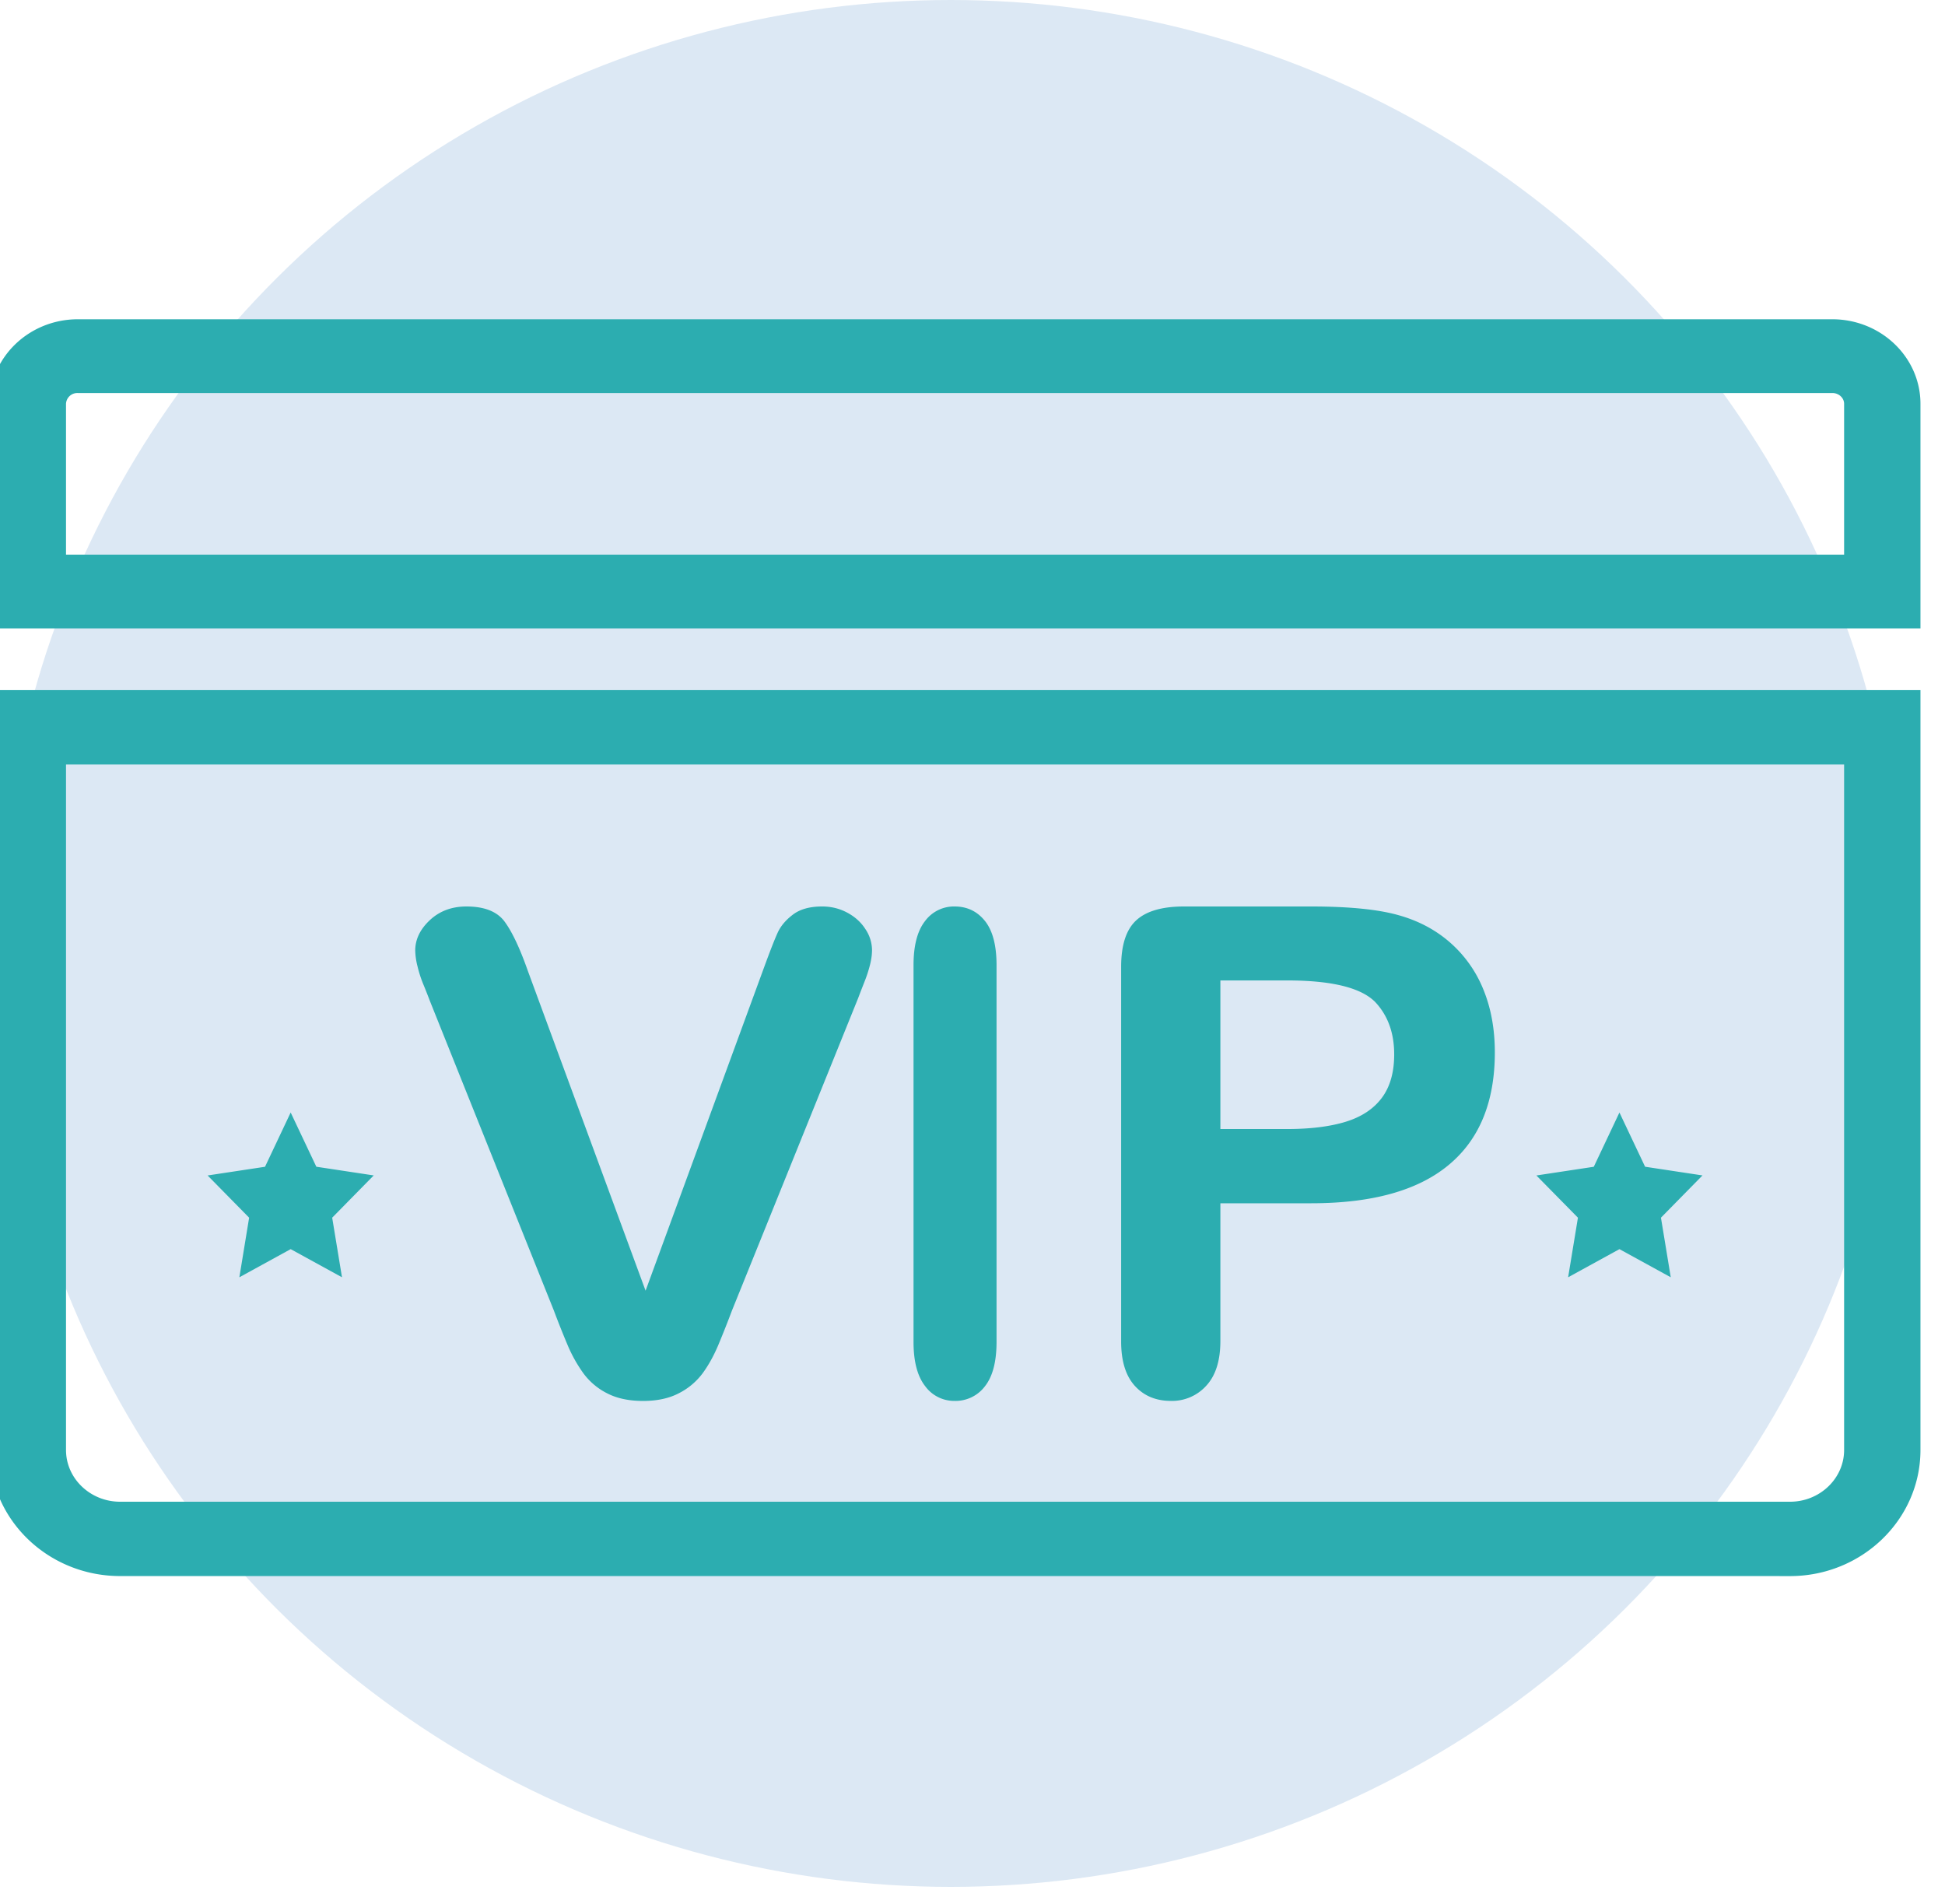 <svg width="47" height="46" xmlns="http://www.w3.org/2000/svg">
    <defs>
        <filter color-interpolation-filters="auto" id="a">
            <feColorMatrix in="SourceGraphic" values="0 0 0 0 0.314 0 0 0 0 0.541 0 0 0 0 0.784 0 0 0 1 0"/>
        </filter>
    </defs>
    <g fill="none" fill-rule="evenodd">
        <ellipse fill="#DCE8F4" cx="22.976" cy="22.795" rx="22.976" ry="22.795"/>
        <g filter="url(#a)">
            <g fill="#2CADB0">
                <path d="M1.345 13.651h43.467V9.756c0-.281-.24-.51-.535-.51H1.88a.524.524 0 0 0-.535.51v3.895zm44.812 1.282H0V9.756c0-.988.844-1.792 1.88-1.792h42.397c1.036 0 1.88.804 1.88 1.792v5.177zM1.345 18.22v16.813c0 .828.699 1.501 1.557 1.501h40.353c.858 0 1.557-.673 1.557-1.5V18.22H1.345zm41.91 19.61H2.902C1.302 37.83 0 36.577 0 35.034V16.924h46.157v18.11c0 1.542-1.302 2.797-2.902 2.797z" stroke="#2CADB0" stroke-width=".5"/>
                <path d="m12.748 23.439 2.852 7.746 2.86-7.802c.15-.41.261-.694.335-.855.075-.16.198-.304.37-.433s.406-.193.704-.193c.218 0 .42.05.606.15.186.1.332.232.438.398a.92.92 0 0 1 .159.5c0 .116-.017.24-.052.374a3.193 3.193 0 0 1-.129.394c-.051.13-.103.262-.154.398l-3.05 7.55a24.74 24.74 0 0 1-.326.823c-.109.26-.235.489-.378.686a1.644 1.644 0 0 1-.571.484c-.238.126-.528.19-.872.19s-.634-.062-.872-.186a1.61 1.61 0 0 1-.575-.488 3.489 3.489 0 0 1-.383-.69 22.05 22.05 0 0 1-.326-.82l-2.998-7.486a13.77 13.77 0 0 0-.159-.402 2.89 2.89 0 0 1-.137-.425 1.673 1.673 0 0 1-.056-.386c0-.268.117-.512.352-.733.235-.22.53-.331.885-.331.435 0 .743.122.923.366.18.245.365.635.554 1.17M22.075 32.422V23.32c0-.472.092-.827.277-1.064a.868.868 0 0 1 .716-.354c.302 0 .546.117.733.35.187.234.28.59.28 1.068v9.102c0 .478-.093.835-.28 1.072a.89.89 0 0 1-.733.354.868.868 0 0 1-.713-.358c-.187-.24-.28-.595-.28-1.068M31.107 23.689H29.49v3.59h1.616c.565 0 1.038-.06 1.417-.177.38-.118.67-.31.869-.577.199-.267.298-.617.298-1.05 0-.518-.153-.94-.46-1.266-.345-.347-1.053-.52-2.124-.52m.581 5.384h-2.197v3.325c0 .476-.113.836-.34 1.082a1.114 1.114 0 0 1-.855.368c-.361 0-.652-.121-.873-.364-.22-.243-.33-.6-.33-1.07V23.36c0-.523.12-.897.363-1.122.242-.224.627-.336 1.155-.336h3.077c.91 0 1.61.07 2.1.208.485.134.904.356 1.256.665a3 3 0 0 1 .804 1.138c.183.449.275.953.275 1.514 0 1.197-.372 2.104-1.115 2.72-.743.618-1.85.926-3.32.926M7.024 26.88l.62 1.31 1.387.21-1.004 1.021.237 1.44-1.24-.68-1.24.68.236-1.44-1.003-1.02 1.387-.21zM39.133 26.88l.62 1.31 1.387.21-1.004 1.021.237 1.44-1.24-.68-1.24.68.237-1.44-1.004-1.02 1.387-.21z"/>
            </g>
        </g>
    </g>
</svg>
